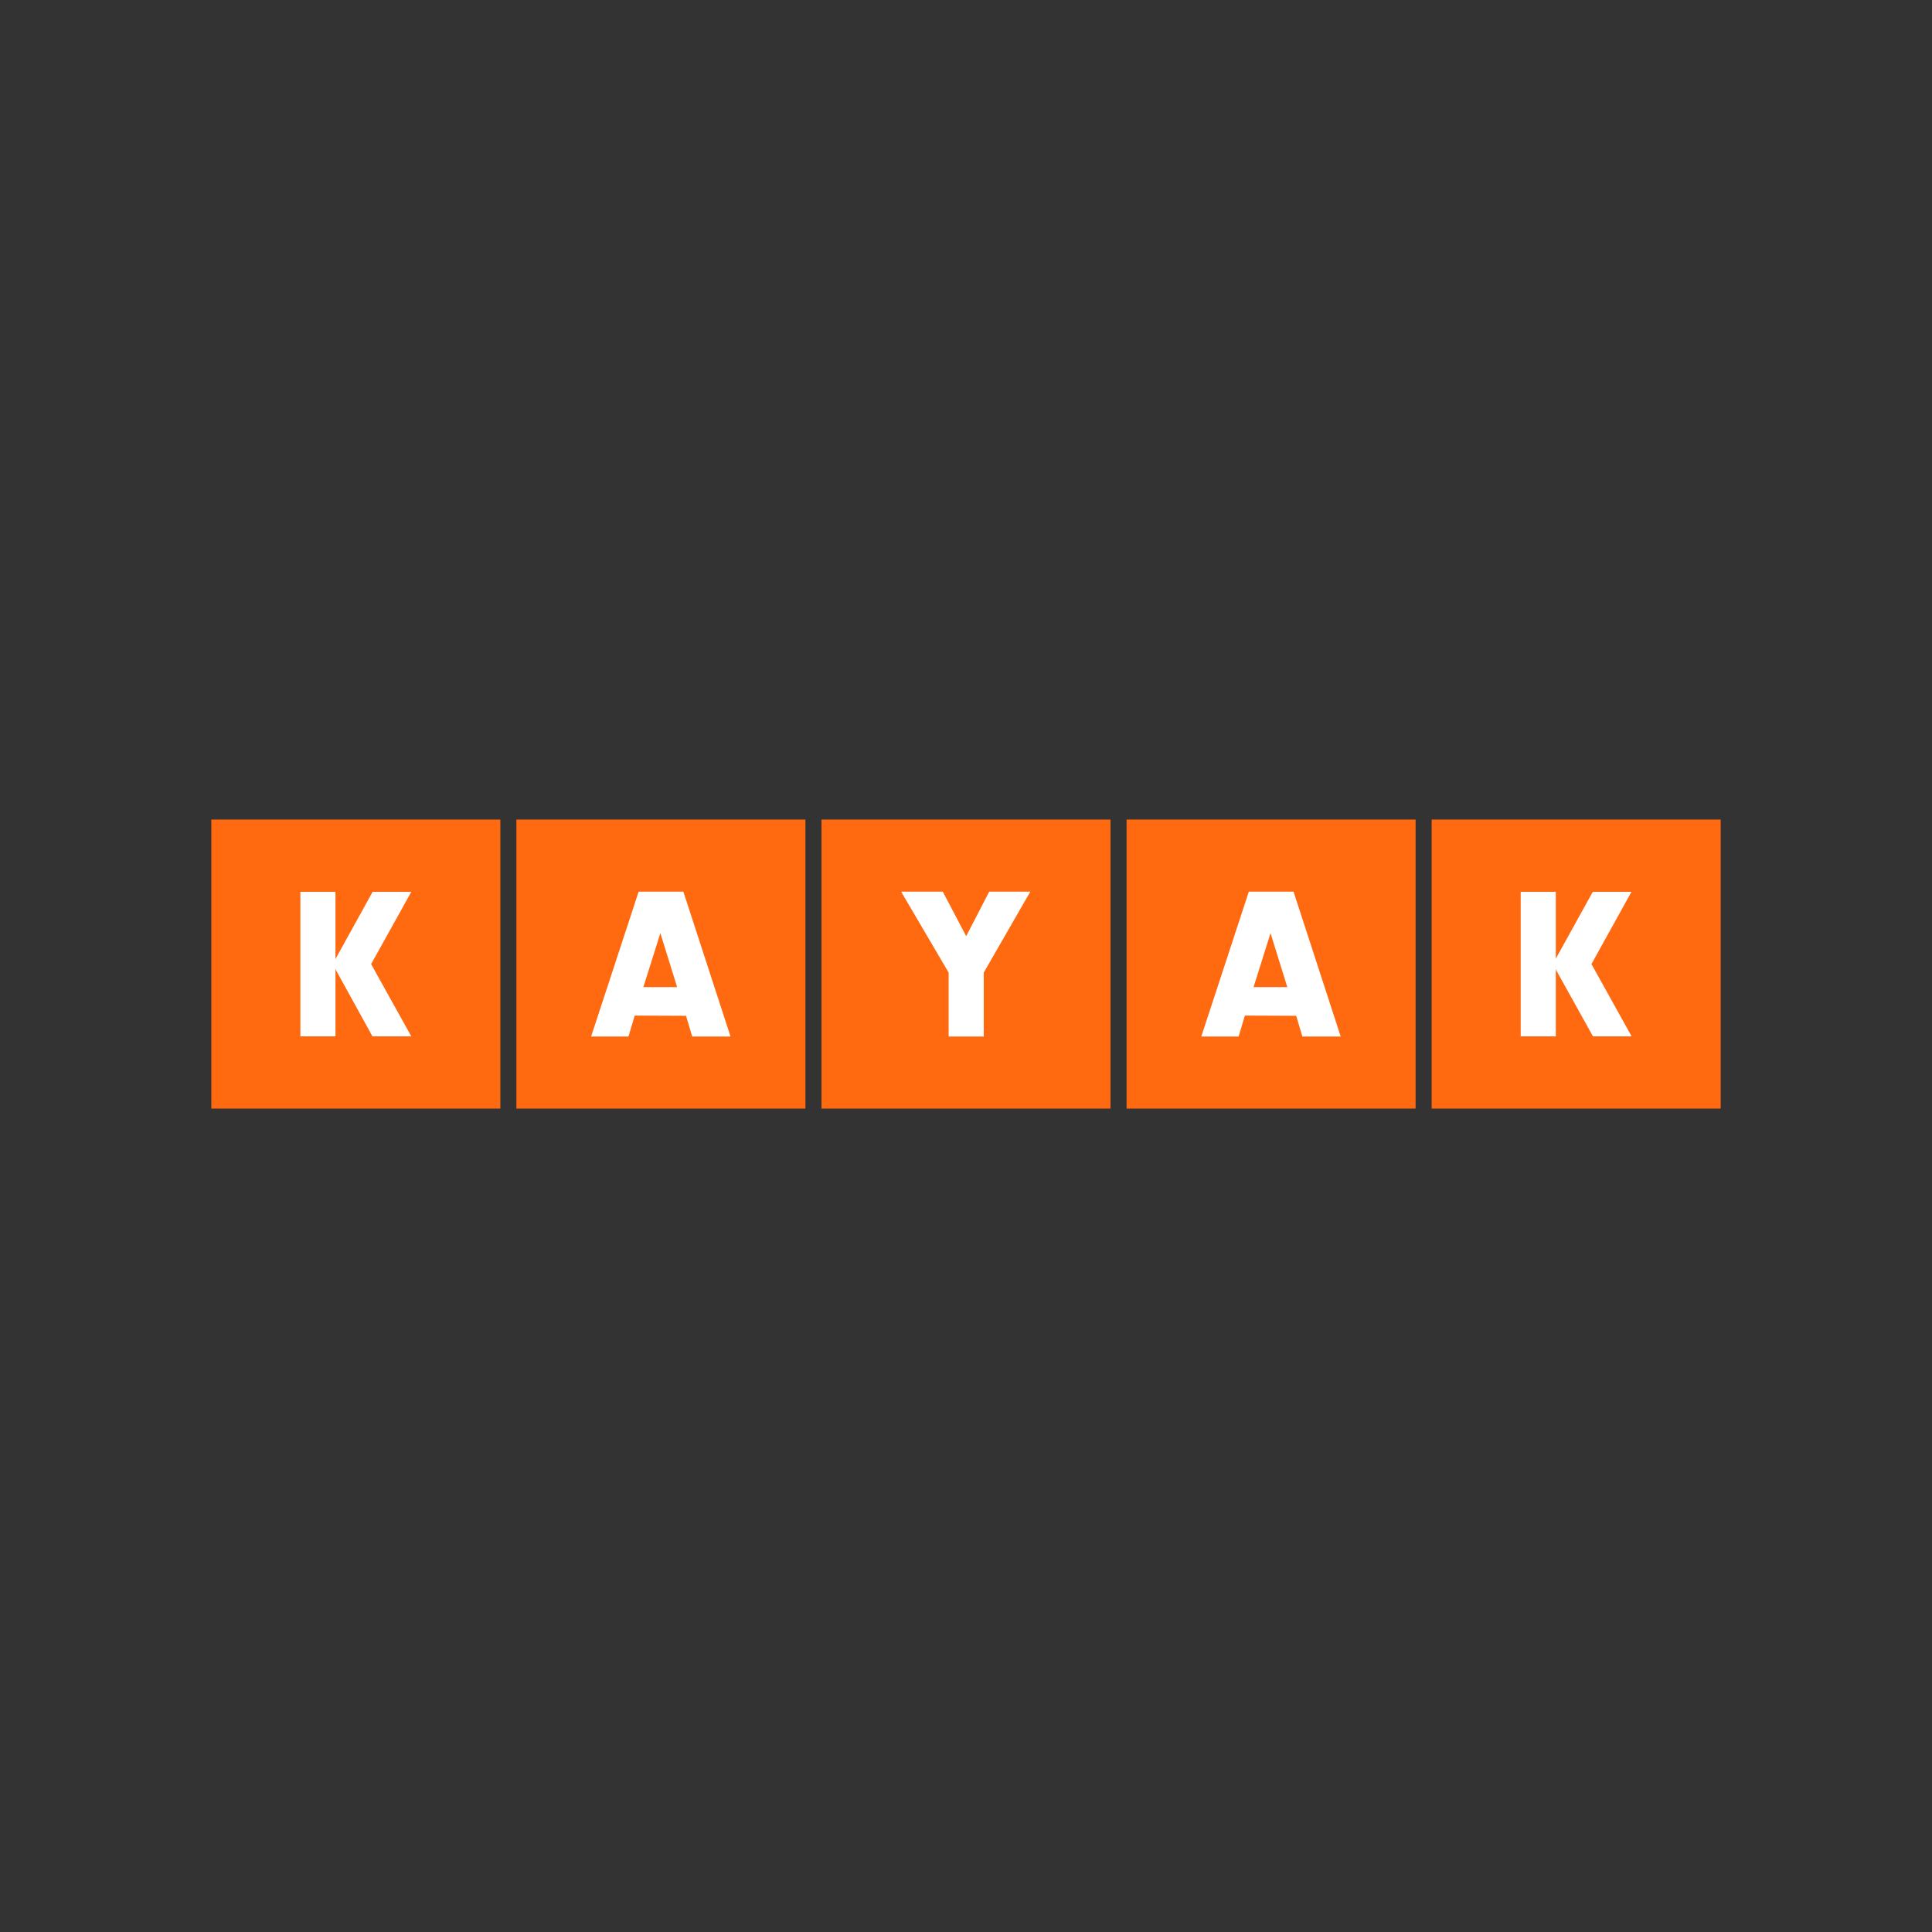 <svg width="64" height="64" viewBox="0 0 64 64" fill="none" xmlns="http://www.w3.org/2000/svg">
<rect x="0" y="0" width="64" height="64" fill="#333333" stroke="none"/>
<mask id="mask0_111_136" style="mask-type:alpha" maskUnits="userSpaceOnUse" x="0" y="0" width="64" height="64">
<rect width="64" height="64" fill="#D9D9D9"/>
</mask>
<g mask="url(#mask0_111_136)">
<path d="M7 27.148H16.575V36.723H7V27.148Z" fill="#FF690F"/>
<path d="M9.95 29.543H11.113V34.331H9.95V29.543Z" fill="white"/>
<path d="M13.625 34.331H12.338L11.019 31.937L12.344 29.543H13.625L12.294 31.937L13.625 34.331Z" fill="white"/>
<path d="M17.106 27.148H26.681V36.723H17.106V27.148Z" fill="#FF690F"/>
<path d="M21.025 33.643L20.819 34.337H19.581L21.156 29.537H22.637L24.2 34.337H22.931L22.725 33.65L21.025 33.643ZM21.875 30.912L21.312 32.7H22.431L21.875 30.912Z" fill="white"/>
<path d="M27.212 27.148H36.787V36.723H27.212V27.148Z" fill="#FF690F"/>
<path d="M32.6 34.337H31.425V32.218L29.85 29.537H31.231L32.006 31.012L32.769 29.537H34.131L32.588 32.218V34.337H32.6Z" fill="white"/>
<path d="M37.319 27.148H46.894V36.723H37.319V27.148Z" fill="#FF690F"/>
<path d="M41.238 33.643L41.031 34.337H39.794L41.369 29.537H42.85L44.413 34.337H43.144L42.938 33.65L41.238 33.643ZM42.088 30.912L41.525 32.7H42.644L42.088 30.912Z" fill="white"/>
<path d="M47.425 27.148H57V36.723H47.425V27.148Z" fill="#FF690F"/>
<path d="M50.375 29.543H51.538V34.331H50.375V29.543Z" fill="white"/>
<path d="M54.05 34.331H52.769L51.438 31.937L52.763 29.543H54.044L52.719 31.937L54.05 34.331Z" fill="white"/>
</g>
</svg>
